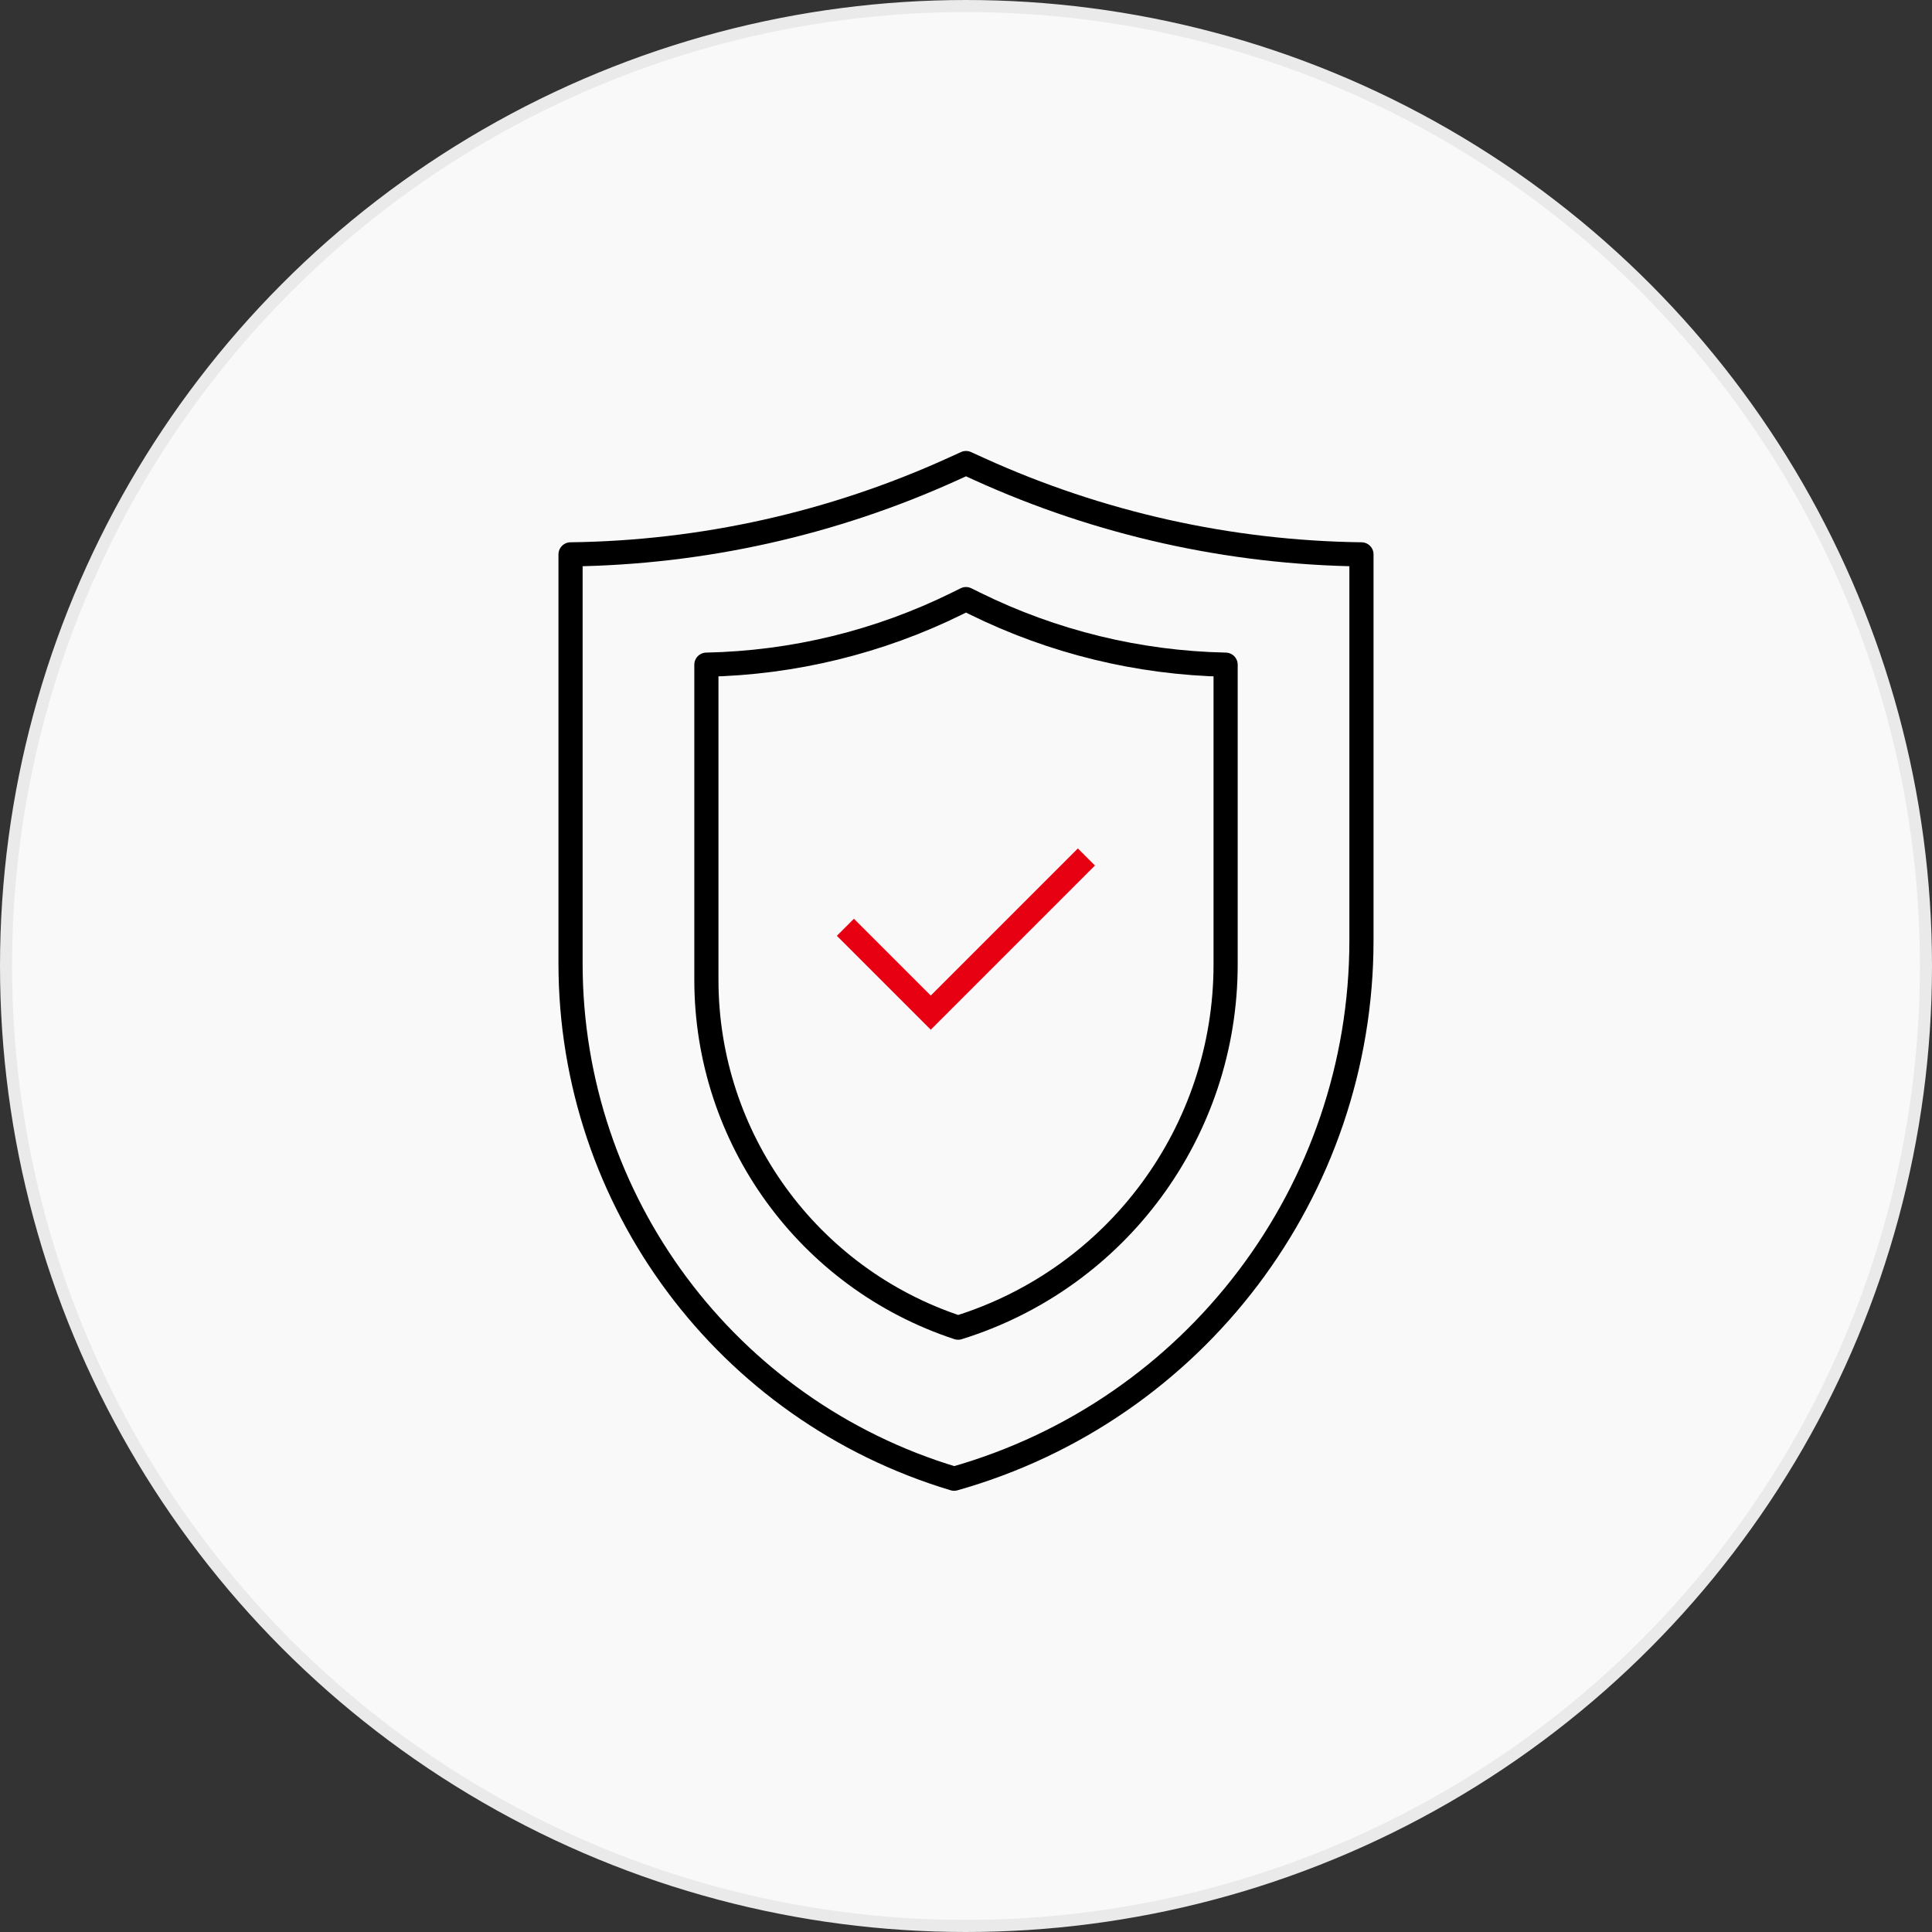 <svg width="160" height="160" viewBox="0 0 160 160" fill="none" xmlns="http://www.w3.org/2000/svg">
<rect x="0" y="0" width="160" height="160" fill="#333333" stroke="none"/>
<circle cx="80" cy="80" r="79.5" fill="#F9F9F9" stroke="#EAEAEA"/>
<path d="M47.25 45.91C58.172 45.772 68.951 43.368 78.902 38.847L80 38.348L81.098 38.847C91.049 43.368 101.828 45.772 112.75 45.91V77.876C112.75 98.623 98.959 116.828 79.016 122.46C60.175 116.818 47.25 99.476 47.25 79.786V45.91Z" stroke="black" stroke-width="2" stroke-linejoin="round"/>
<path d="M58.5 55.045C65.711 54.899 72.806 53.168 79.28 49.971L80 49.615L80.72 49.971C87.194 53.168 94.289 54.899 101.5 55.045V79.875C101.5 93.682 92.51 105.865 79.347 109.952C66.918 105.861 58.5 94.248 58.5 81.14V55.045Z" stroke="black" stroke-width="2" stroke-linejoin="round"/>
<path d="M70.012 76.794L77.082 83.863L89.972 70.972" stroke="#E60012" stroke-width="2"/>
</svg>
